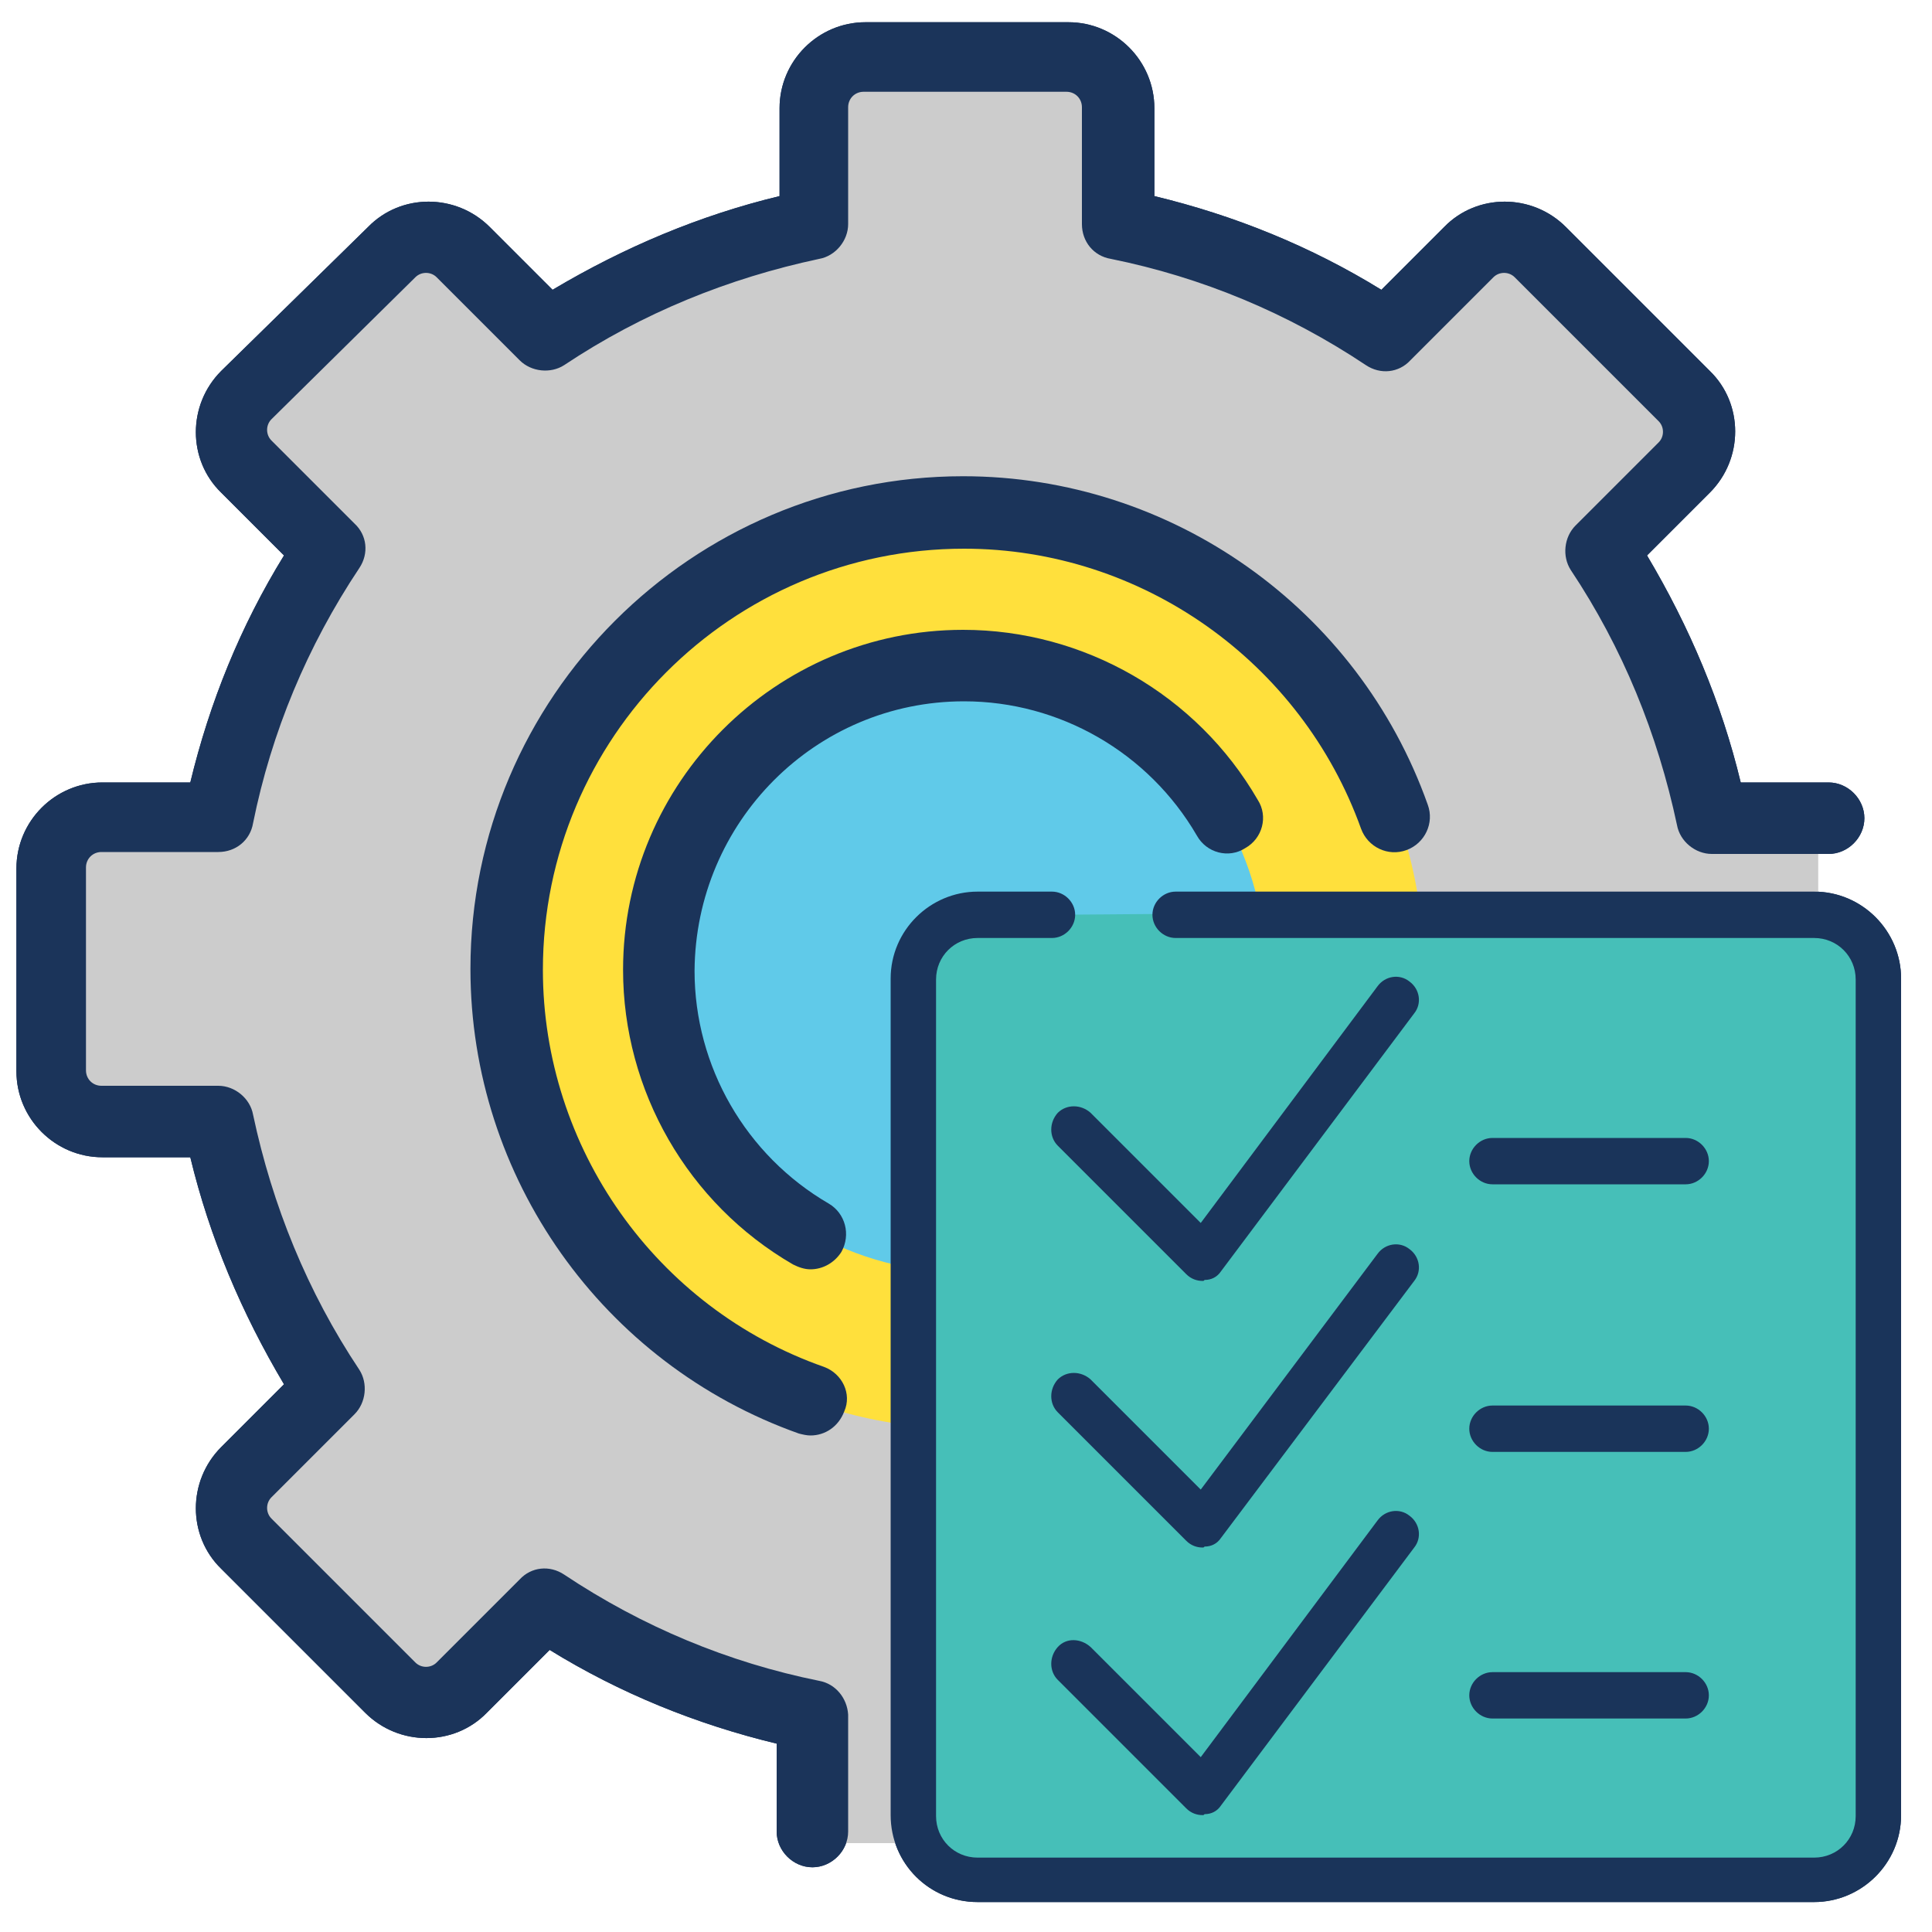 <?xml version="1.0" encoding="UTF-8"?> <svg xmlns="http://www.w3.org/2000/svg" xmlns:xlink="http://www.w3.org/1999/xlink" version="1.1" id="Layer_1" x="0px" y="0px" viewBox="0 0 200 200" style="enable-background:new 0 0 200 200;" xml:space="preserve"> <style type="text/css"> .st0{fill:none;stroke:#047FB8;stroke-width:2;stroke-linecap:round;stroke-miterlimit:10;stroke-dasharray:4,6;} .st1{fill:#047FB8;} .st2{fill:#FFE03C;} .st3{fill:#D10066;} .st4{fill:#FFFFFF;} .st5{fill:#1B345A;} .st6{fill:#60CAE9;} .st7{fill:#A7A9AC;} .st8{fill:#68B842;} .st9{fill:#CCCCCC;} .st10{fill:#1AD1C2;} .st11{fill:#E2E2E2;} .st12{fill:none;stroke:#047FB8;stroke-width:2;stroke-linecap:round;stroke-miterlimit:10;} .st13{fill:none;stroke:#047FB8;stroke-width:2;stroke-linecap:round;stroke-miterlimit:10;stroke-dasharray:3.778,5.667;} .st14{fill:#19345A;} .st15{fill:#60CAE8;} .st16{fill:#68B745;} .st17{fill:#F1F2F2;} .st18{fill:none;stroke:#1B345A;stroke-width:5;stroke-linecap:round;stroke-miterlimit:10;} .st19{fill:#60CBEA;} .st20{fill:#047FB9;} .st21{fill:#FDDF3F;} .st22{fill:#46C0B9;} .st23{fill:#D21B68;} .st24{clip-path:url(#SVGID_2_);} .st25{clip-path:url(#SVGID_4_);} .st26{clip-path:url(#SVGID_6_);} .st27{fill:#4D4D4F;} .st28{fill:#DCDDDE;} .st29{fill:#A6A8AB;} .st30{fill:#60C9E8;} .st31{fill:none;stroke:#1B345A;stroke-width:4;stroke-linecap:round;stroke-miterlimit:10;} .st32{fill:#1A345A;} .st33{fill:#46BFB8;} .st34{fill:#D11A68;} .st35{clip-path:url(#SVGID_8_);fill:#FFFFFF;} .st36{clip-path:url(#SVGID_8_);fill:#61C8E7;} .st37{clip-path:url(#SVGID_8_);fill:#68B842;} .st38{clip-path:url(#SVGID_8_);fill:#FFE03C;} .st39{clip-path:url(#SVGID_8_);fill:#1C3359;} .st40{opacity:0;fill:#FFFFFF;} .st41{fill:#62CAE8;} .st42{fill:none;stroke:#62CAE8;stroke-width:4;stroke-linecap:round;stroke-linejoin:round;} .st43{fill:none;stroke:#1A345A;stroke-width:4;stroke-linecap:round;stroke-linejoin:round;} .st44{fill:#68B645;} .st45{fill:none;stroke:#1A345A;stroke-width:4;stroke-miterlimit:10;} .st46{clip-path:url(#SVGID_10_);} .st47{fill:none;stroke:#1A345A;stroke-width:3;stroke-miterlimit:10;} .st48{clip-path:url(#SVGID_12_);} .st49{clip-path:url(#SVGID_14_);} .st50{fill:#A7A8AB;} .st51{fill:none;stroke:#FFE03C;stroke-width:4;stroke-linecap:round;stroke-linejoin:round;} .st52{fill:none;stroke:#D21B68;stroke-width:4;stroke-linecap:round;stroke-linejoin:round;} .st53{fill:none;stroke:#46C0B9;stroke-width:4;stroke-linecap:round;stroke-linejoin:round;} .st54{fill:none;stroke:#1B345A;stroke-width:4;stroke-linecap:round;stroke-linejoin:round;} .st55{clip-path:url(#SVGID_16_);} .st56{clip-path:url(#SVGID_18_);} .st57{fill:#FFFFFF;stroke:#E2E2E2;stroke-miterlimit:10;} .st58{fill:#036789;} .st59{fill:none;} .st60{fill:#D11B69;} .st61{fill:#027FB8;} .st62{fill:none;stroke:#60CBEA;stroke-width:4;stroke-linecap:round;stroke-linejoin:round;} .st63{fill:none;stroke:#1B345A;stroke-width:4;stroke-miterlimit:10;} .st64{fill:#FFFFFF;fill-opacity:0;} .st65{clip-path:url(#SVGID_20_);fill:#FFFFFF;} .st66{clip-path:url(#SVGID_20_);fill:#61C8E7;} .st67{clip-path:url(#SVGID_20_);fill:#68B842;} .st68{clip-path:url(#SVGID_20_);fill:#FFE03C;} .st69{clip-path:url(#SVGID_20_);fill:#1C3359;} .st70{fill:#D21B68;stroke:#1B345A;stroke-width:4;stroke-linecap:round;stroke-linejoin:round;} .st71{fill:#FFFFFF;stroke:#1B345A;stroke-width:4;stroke-linecap:round;stroke-linejoin:round;} .st72{opacity:0;} .st73{clip-path:url(#SVGID_22_);fill:#FFFFFF;} .st74{clip-path:url(#SVGID_22_);fill:#61C8E7;} .st75{clip-path:url(#SVGID_22_);fill:#68B842;} .st76{clip-path:url(#SVGID_22_);fill:#FFE03C;} .st77{clip-path:url(#SVGID_22_);fill:#1C3359;} .st78{clip-path:url(#SVGID_24_);fill:#FFFFFF;} .st79{clip-path:url(#SVGID_24_);fill:#61C8E7;} .st80{clip-path:url(#SVGID_24_);fill:#68B842;} .st81{clip-path:url(#SVGID_24_);fill:#FFE03C;} .st82{clip-path:url(#SVGID_24_);fill:#1C3359;} .st83{clip-path:url(#SVGID_26_);} .st84{clip-path:url(#SVGID_28_);} .st85{clip-path:url(#SVGID_30_);} .st86{clip-path:url(#SVGID_32_);} .st87{clip-path:url(#SVGID_34_);} .st88{clip-path:url(#SVGID_36_);} .st89{fill:#60CAE8;stroke:#19345A;stroke-width:4;stroke-miterlimit:10;} .st90{fill:#4E4D50;} .st91{opacity:0.5;fill:#4E4D50;} .st92{opacity:0.2;fill:#60CAE8;} .st93{fill:#DCDDDD;} .st94{fill:#93D0DF;} .st95{clip-path:url(#SVGID_38_);} .st96{clip-path:url(#SVGID_40_);} .st97{clip-path:url(#SVGID_42_);} </style> <g> <polygon class="st9" points="188.2,101.8 188.2,85.8 178.9,85.8 167,58.1 175.1,46.7 154.9,24.2 144,32.6 116,24.2 116,7.3 84.8,7.3 84.8,21.7 57.4,32.6 47.7,21.7 25,42.5 32.5,55.8 22.5,83.2 7.6,85.8 7.6,115.4 22.5,118 33.1,144 23.8,155.6 43.1,176.9 56.8,167.4 82.9,176.9 82.9,190.8 99.6,190.8 99.6,110.6 103.5,100.4 "></polygon> <circle class="st2" cx="99.9" cy="100.4" r="47.5"></circle> <circle class="st6" cx="99.6" cy="100.3" r="31.4"></circle> <g> <path class="st5" d="M84.8,174c-9.4-1.9-18.3-5.6-26.4-11c-1.5-1-3.4-0.8-4.6,0.5l-8.6,8.6c-0.6,0.6-1.6,0.6-2.2,0l-14.9-14.9 c-0.6-0.6-0.6-1.6,0-2.2l8.6-8.6c1.2-1.2,1.4-3.2,0.5-4.6c-5.4-8.1-9-17-11-26.4c-0.3-1.7-1.9-3-3.6-3H10.5 c-0.9,0-1.6-0.7-1.6-1.6v-21c0-0.9,0.7-1.6,1.6-1.6h12.1c1.8,0,3.3-1.2,3.6-3c1.9-9.4,5.6-18.3,11-26.4c1-1.5,0.8-3.4-0.5-4.6 l-8.6-8.6c-0.6-0.6-0.6-1.6,0-2.2L43,28.7c0.6-0.6,1.6-0.6,2.2,0l8.6,8.6c1.2,1.2,3.2,1.4,4.6,0.5c8.1-5.4,17-9,26.4-11 c1.7-0.3,3-1.9,3-3.6V11.1c0-0.9,0.7-1.6,1.6-1.6h21c0.9,0,1.6,0.7,1.6,1.6v12.1c0,1.8,1.2,3.3,3,3.6c9.4,1.9,18.3,5.6,26.4,11 c1.5,1,3.4,0.8,4.6-0.5l8.6-8.6c0.6-0.6,1.6-0.6,2.2,0l14.9,14.9c0.6,0.6,0.6,1.6,0,2.2l-8.6,8.6c-1.2,1.2-1.4,3.2-0.5,4.6 c5.4,8.1,9,17,11,26.4c0.3,1.7,1.9,3,3.6,3h12.1c2,0,3.7-1.7,3.7-3.7c0-2-1.7-3.7-3.7-3.7h-9.1c-2-8.3-5.3-16.1-9.7-23.5l6.5-6.5 c3.5-3.5,3.5-9.2,0-12.6l-14.9-14.9c-3.5-3.5-9.2-3.5-12.6,0l-6.5,6.5c-7.3-4.5-15.2-7.7-23.5-9.7v-9.1c0-4.9-4-8.9-8.9-8.9h-21 c-4.9,0-8.9,4-8.9,8.9v9.1c-8.3,2-16.1,5.3-23.5,9.7l-6.5-6.5c-3.5-3.5-9.2-3.5-12.6,0L22.9,38.4c-3.5,3.5-3.5,9.2,0,12.6l6.5,6.5 c-4.5,7.3-7.7,15.2-9.7,23.5h-9.1c-4.9,0-8.9,4-8.9,8.9v21c0,4.9,4,8.9,8.9,8.9h9.1c2,8.3,5.3,16.1,9.7,23.5l-6.5,6.5 c-3.5,3.5-3.5,9.2,0,12.6l14.9,14.9c3.5,3.5,9.2,3.5,12.6,0l6.5-6.5c7.3,4.5,15.2,7.7,23.5,9.7v9.1c0,2,1.7,3.7,3.7,3.7 c2,0,3.7-1.7,3.7-3.7v-12.1C87.7,175.8,86.5,174.3,84.8,174L84.8,174z"></path> <path class="st5" d="M99.8,72.6c9.9,0,19.1,5.3,24.1,13.9c1,1.8,3.3,2.4,5,1.3c1.8-1,2.4-3.3,1.3-5c-6.3-10.9-18-17.6-30.5-17.6 c-19.4,0-35.2,15.8-35.2,35.2c0,12.5,6.7,24.2,17.6,30.5c0.6,0.3,1.2,0.5,1.8,0.5c1.3,0,2.5-0.7,3.2-1.8c1-1.8,0.4-4-1.3-5 c-8.6-5-13.9-14.2-13.9-24.1C72,85.1,84.4,72.6,99.8,72.6L99.8,72.6z"></path> <path class="st5" d="M85.3,141.5c-17.4-6.1-29.1-22.7-29.1-41.1c0-24,19.5-43.6,43.6-43.6c18.4,0,34.9,11.7,41.1,29 c0.7,1.9,2.8,2.9,4.7,2.2c1.9-0.7,2.9-2.8,2.2-4.7c-7.2-20.3-26.5-34-48.1-34c-28.1,0-51,22.9-51,51c0,21.6,13.7,40.9,34,48.1 c0.4,0.1,0.8,0.2,1.2,0.2c1.5,0,2.9-0.9,3.5-2.5C88.2,144.3,87.2,142.2,85.3,141.5L85.3,141.5z"></path> </g> </g> <g id="Layer_2_25_"> <g id="Layer_1-2_24_"> <g> <path class="st33" d="M121.7,94.6h66.1c3.7,0,6.7,3,6.7,6.7v86.6c0,3.7-3,6.7-6.7,6.7c0,0,0,0,0,0h-86.6c-3.7,0-6.7-3-6.7-6.6 c0,0,0,0,0,0v-86.6c0-3.7,3-6.7,6.7-6.7h7.7"></path> </g> <g> <path class="st32" d="M101.2,196.9c-5,0-9-4-9-9v-86.6c0-5,4.1-9,9-9h7.7c1.3,0,2.4,1.1,2.4,2.4s-1.1,2.4-2.4,2.4h-7.7 c-2.4,0-4.3,1.9-4.3,4.3v86.6c0,2.4,1.9,4.3,4.3,4.3c0,0,0,0,0,0h86.6c2.4,0,4.3-1.9,4.3-4.3v-86.6c0-2.4-1.9-4.3-4.3-4.3h-66.1 c-1.3,0-2.4-1.1-2.4-2.4s1.1-2.4,2.4-2.4h66.1c5,0,9,4.1,9,9v86.6c0,5-4.1,9-9,9H101.2C101.2,196.9,101.2,196.9,101.2,196.9z"></path> </g> <g> <path class="st32" d="M124.5,132.6c-0.6,0-1.2-0.2-1.7-0.7l-13.3-13.3c-0.9-0.9-0.9-2.4,0-3.4c0.9-0.9,2.4-0.9,3.4,0l11.4,11.4 l18.3-24.5c0.8-1.1,2.3-1.3,3.3-0.5c1.1,0.8,1.3,2.3,0.5,3.3l-20,26.7c-0.4,0.6-1,0.9-1.7,0.9 C124.6,132.6,124.6,132.6,124.5,132.6z"></path> </g> <g> <path class="st32" d="M174.5,122.6h-20c-1.3,0-2.4-1.1-2.4-2.4s1.1-2.4,2.4-2.4h20c1.3,0,2.4,1.1,2.4,2.4 S175.8,122.6,174.5,122.6z"></path> </g> <g> <path class="st32" d="M124.5,187.9c-0.6,0-1.2-0.2-1.7-0.7l-13.3-13.3c-0.9-0.9-0.9-2.4,0-3.4s2.4-0.9,3.4,0l11.4,11.4l18.3-24.5 c0.8-1.1,2.3-1.3,3.3-0.5c1.1,0.8,1.3,2.3,0.5,3.3l-20,26.7c-0.4,0.6-1,0.9-1.7,0.9C124.6,187.9,124.6,187.9,124.5,187.9z"></path> </g> <g> <path class="st32" d="M174.5,177.9h-20c-1.3,0-2.4-1.1-2.4-2.4c0-1.3,1.1-2.4,2.4-2.4h20c1.3,0,2.4,1.1,2.4,2.4 C176.9,176.8,175.8,177.9,174.5,177.9z"></path> </g> <g> <path class="st32" d="M124.5,160.2c-0.6,0-1.2-0.2-1.7-0.7l-13.3-13.3c-0.9-0.9-0.9-2.4,0-3.4c0.9-0.9,2.4-0.9,3.4,0l11.4,11.4 l18.3-24.4c0.8-1.1,2.3-1.3,3.3-0.5c1.1,0.8,1.3,2.3,0.5,3.3l-20,26.6c-0.4,0.6-1,0.9-1.7,0.9 C124.6,160.2,124.6,160.2,124.5,160.2z"></path> </g> <g> <path class="st32" d="M174.5,150.3h-20c-1.3,0-2.4-1.1-2.4-2.4c0-1.3,1.1-2.4,2.4-2.4h20c1.3,0,2.4,1.1,2.4,2.4 C176.9,149.2,175.8,150.3,174.5,150.3z"></path> </g> </g> </g> <g> <polygon class="st9" points="188.2,101.8 188.2,85.8 178.9,85.8 167,58.1 175.1,46.7 154.9,24.2 144,32.6 116,24.2 116,7.3 84.8,7.3 84.8,21.7 57.4,32.6 47.7,21.7 25,42.5 32.5,55.8 22.5,83.2 7.6,85.8 7.6,115.4 22.5,118 33.1,144 23.8,155.6 43.1,176.9 56.8,167.4 82.9,176.9 82.9,190.8 99.6,190.8 99.6,110.6 103.5,100.4 "></polygon> <circle class="st2" cx="99.9" cy="100.4" r="47.5"></circle> <circle class="st6" cx="99.6" cy="100.3" r="31.4"></circle> <g> <path class="st5" d="M84.8,174c-9.4-1.9-18.3-5.6-26.4-11c-1.5-1-3.4-0.8-4.6,0.5l-8.6,8.6c-0.6,0.6-1.6,0.6-2.2,0l-14.9-14.9 c-0.6-0.6-0.6-1.6,0-2.2l8.6-8.6c1.2-1.2,1.4-3.2,0.5-4.6c-5.4-8.1-9-17-11-26.4c-0.3-1.7-1.9-3-3.6-3H10.5 c-0.9,0-1.6-0.7-1.6-1.6v-21c0-0.9,0.7-1.6,1.6-1.6h12.1c1.8,0,3.3-1.2,3.6-3c1.9-9.4,5.6-18.3,11-26.4c1-1.5,0.8-3.4-0.5-4.6 l-8.6-8.6c-0.6-0.6-0.6-1.6,0-2.2L43,28.7c0.6-0.6,1.6-0.6,2.2,0l8.6,8.6c1.2,1.2,3.2,1.4,4.6,0.5c8.1-5.4,17-9,26.4-11 c1.7-0.3,3-1.9,3-3.6V11.1c0-0.9,0.7-1.6,1.6-1.6h21c0.9,0,1.6,0.7,1.6,1.6v12.1c0,1.8,1.2,3.3,3,3.6c9.4,1.9,18.3,5.6,26.4,11 c1.5,1,3.4,0.8,4.6-0.5l8.6-8.6c0.6-0.6,1.6-0.6,2.2,0l14.9,14.9c0.6,0.6,0.6,1.6,0,2.2l-8.6,8.6c-1.2,1.2-1.4,3.2-0.5,4.6 c5.4,8.1,9,17,11,26.4c0.3,1.7,1.9,3,3.6,3h12.1c2,0,3.7-1.7,3.7-3.7c0-2-1.7-3.7-3.7-3.7h-9.1c-2-8.3-5.3-16.1-9.7-23.5l6.5-6.5 c3.5-3.5,3.5-9.2,0-12.6l-14.9-14.9c-3.5-3.5-9.2-3.5-12.6,0l-6.5,6.5c-7.3-4.5-15.2-7.7-23.5-9.7v-9.1c0-4.9-4-8.9-8.9-8.9h-21 c-4.9,0-8.9,4-8.9,8.9v9.1c-8.3,2-16.1,5.3-23.5,9.7l-6.5-6.5c-3.5-3.5-9.2-3.5-12.6,0L22.9,38.4c-3.5,3.5-3.5,9.2,0,12.6l6.5,6.5 c-4.5,7.3-7.7,15.2-9.7,23.5h-9.1c-4.9,0-8.9,4-8.9,8.9v21c0,4.9,4,8.9,8.9,8.9h9.1c2,8.3,5.3,16.1,9.7,23.5l-6.5,6.5 c-3.5,3.5-3.5,9.2,0,12.6l14.9,14.9c3.5,3.5,9.2,3.5,12.6,0l6.5-6.5c7.3,4.5,15.2,7.7,23.5,9.7v9.1c0,2,1.7,3.7,3.7,3.7 c2,0,3.7-1.7,3.7-3.7v-12.1C87.7,175.8,86.5,174.3,84.8,174L84.8,174z"></path> <path class="st5" d="M99.8,72.6c9.9,0,19.1,5.3,24.1,13.9c1,1.8,3.3,2.4,5,1.3c1.8-1,2.4-3.3,1.3-5c-6.3-10.9-18-17.6-30.5-17.6 c-19.4,0-35.2,15.8-35.2,35.2c0,12.5,6.7,24.2,17.6,30.5c0.6,0.3,1.2,0.5,1.8,0.5c1.3,0,2.5-0.7,3.2-1.8c1-1.8,0.4-4-1.3-5 c-8.6-5-13.9-14.2-13.9-24.1C72,85.1,84.4,72.6,99.8,72.6L99.8,72.6z"></path> <path class="st5" d="M85.3,141.5c-17.4-6.1-29.1-22.7-29.1-41.1c0-24,19.5-43.6,43.6-43.6c18.4,0,34.9,11.7,41.1,29 c0.7,1.9,2.8,2.9,4.7,2.2c1.9-0.7,2.9-2.8,2.2-4.7c-7.2-20.3-26.5-34-48.1-34c-28.1,0-51,22.9-51,51c0,21.6,13.7,40.9,34,48.1 c0.4,0.1,0.8,0.2,1.2,0.2c1.5,0,2.9-0.9,3.5-2.5C88.2,144.3,87.2,142.2,85.3,141.5L85.3,141.5z"></path> </g> </g> <g id="Layer_2_24_"> <g id="Layer_1-2_23_"> <g> <path class="st33" d="M121.7,94.6h66.1c3.7,0,6.7,3,6.7,6.7v86.6c0,3.7-3,6.7-6.7,6.7c0,0,0,0,0,0h-86.6c-3.7,0-6.7-3-6.7-6.6 c0,0,0,0,0,0v-86.6c0-3.7,3-6.7,6.7-6.7h7.7"></path> </g> <g> <path class="st32" d="M101.2,196.9c-5,0-9-4-9-9v-86.6c0-5,4.1-9,9-9h7.7c1.3,0,2.4,1.1,2.4,2.4s-1.1,2.4-2.4,2.4h-7.7 c-2.4,0-4.3,1.9-4.3,4.3v86.6c0,2.4,1.9,4.3,4.3,4.3c0,0,0,0,0,0h86.6c2.4,0,4.3-1.9,4.3-4.3v-86.6c0-2.4-1.9-4.3-4.3-4.3h-66.1 c-1.3,0-2.4-1.1-2.4-2.4s1.1-2.4,2.4-2.4h66.1c5,0,9,4.1,9,9v86.6c0,5-4.1,9-9,9H101.2C101.2,196.9,101.2,196.9,101.2,196.9z"></path> </g> <g> <path class="st32" d="M124.5,132.6c-0.6,0-1.2-0.2-1.7-0.7l-13.3-13.3c-0.9-0.9-0.9-2.4,0-3.4c0.9-0.9,2.4-0.9,3.4,0l11.4,11.4 l18.3-24.5c0.8-1.1,2.3-1.3,3.3-0.5c1.1,0.8,1.3,2.3,0.5,3.3l-20,26.7c-0.4,0.6-1,0.9-1.7,0.9 C124.6,132.6,124.6,132.6,124.5,132.6z"></path> </g> <g> <path class="st32" d="M174.5,122.6h-20c-1.3,0-2.4-1.1-2.4-2.4s1.1-2.4,2.4-2.4h20c1.3,0,2.4,1.1,2.4,2.4 S175.8,122.6,174.5,122.6z"></path> </g> <g> <path class="st32" d="M124.5,187.9c-0.6,0-1.2-0.2-1.7-0.7l-13.3-13.3c-0.9-0.9-0.9-2.4,0-3.4s2.4-0.9,3.4,0l11.4,11.4l18.3-24.5 c0.8-1.1,2.3-1.3,3.3-0.5c1.1,0.8,1.3,2.3,0.5,3.3l-20,26.7c-0.4,0.6-1,0.9-1.7,0.9C124.6,187.9,124.6,187.9,124.5,187.9z"></path> </g> <g> <path class="st32" d="M174.5,177.9h-20c-1.3,0-2.4-1.1-2.4-2.4c0-1.3,1.1-2.4,2.4-2.4h20c1.3,0,2.4,1.1,2.4,2.4 C176.9,176.8,175.8,177.9,174.5,177.9z"></path> </g> <g> <path class="st32" d="M124.5,160.2c-0.6,0-1.2-0.2-1.7-0.7l-13.3-13.3c-0.9-0.9-0.9-2.4,0-3.4c0.9-0.9,2.4-0.9,3.4,0l11.4,11.4 l18.3-24.4c0.8-1.1,2.3-1.3,3.3-0.5c1.1,0.8,1.3,2.3,0.5,3.3l-20,26.6c-0.4,0.6-1,0.9-1.7,0.9 C124.6,160.2,124.6,160.2,124.5,160.2z"></path> </g> <g> <path class="st32" d="M174.5,150.3h-20c-1.3,0-2.4-1.1-2.4-2.4c0-1.3,1.1-2.4,2.4-2.4h20c1.3,0,2.4,1.1,2.4,2.4 C176.9,149.2,175.8,150.3,174.5,150.3z"></path> </g> </g> </g> </svg> 